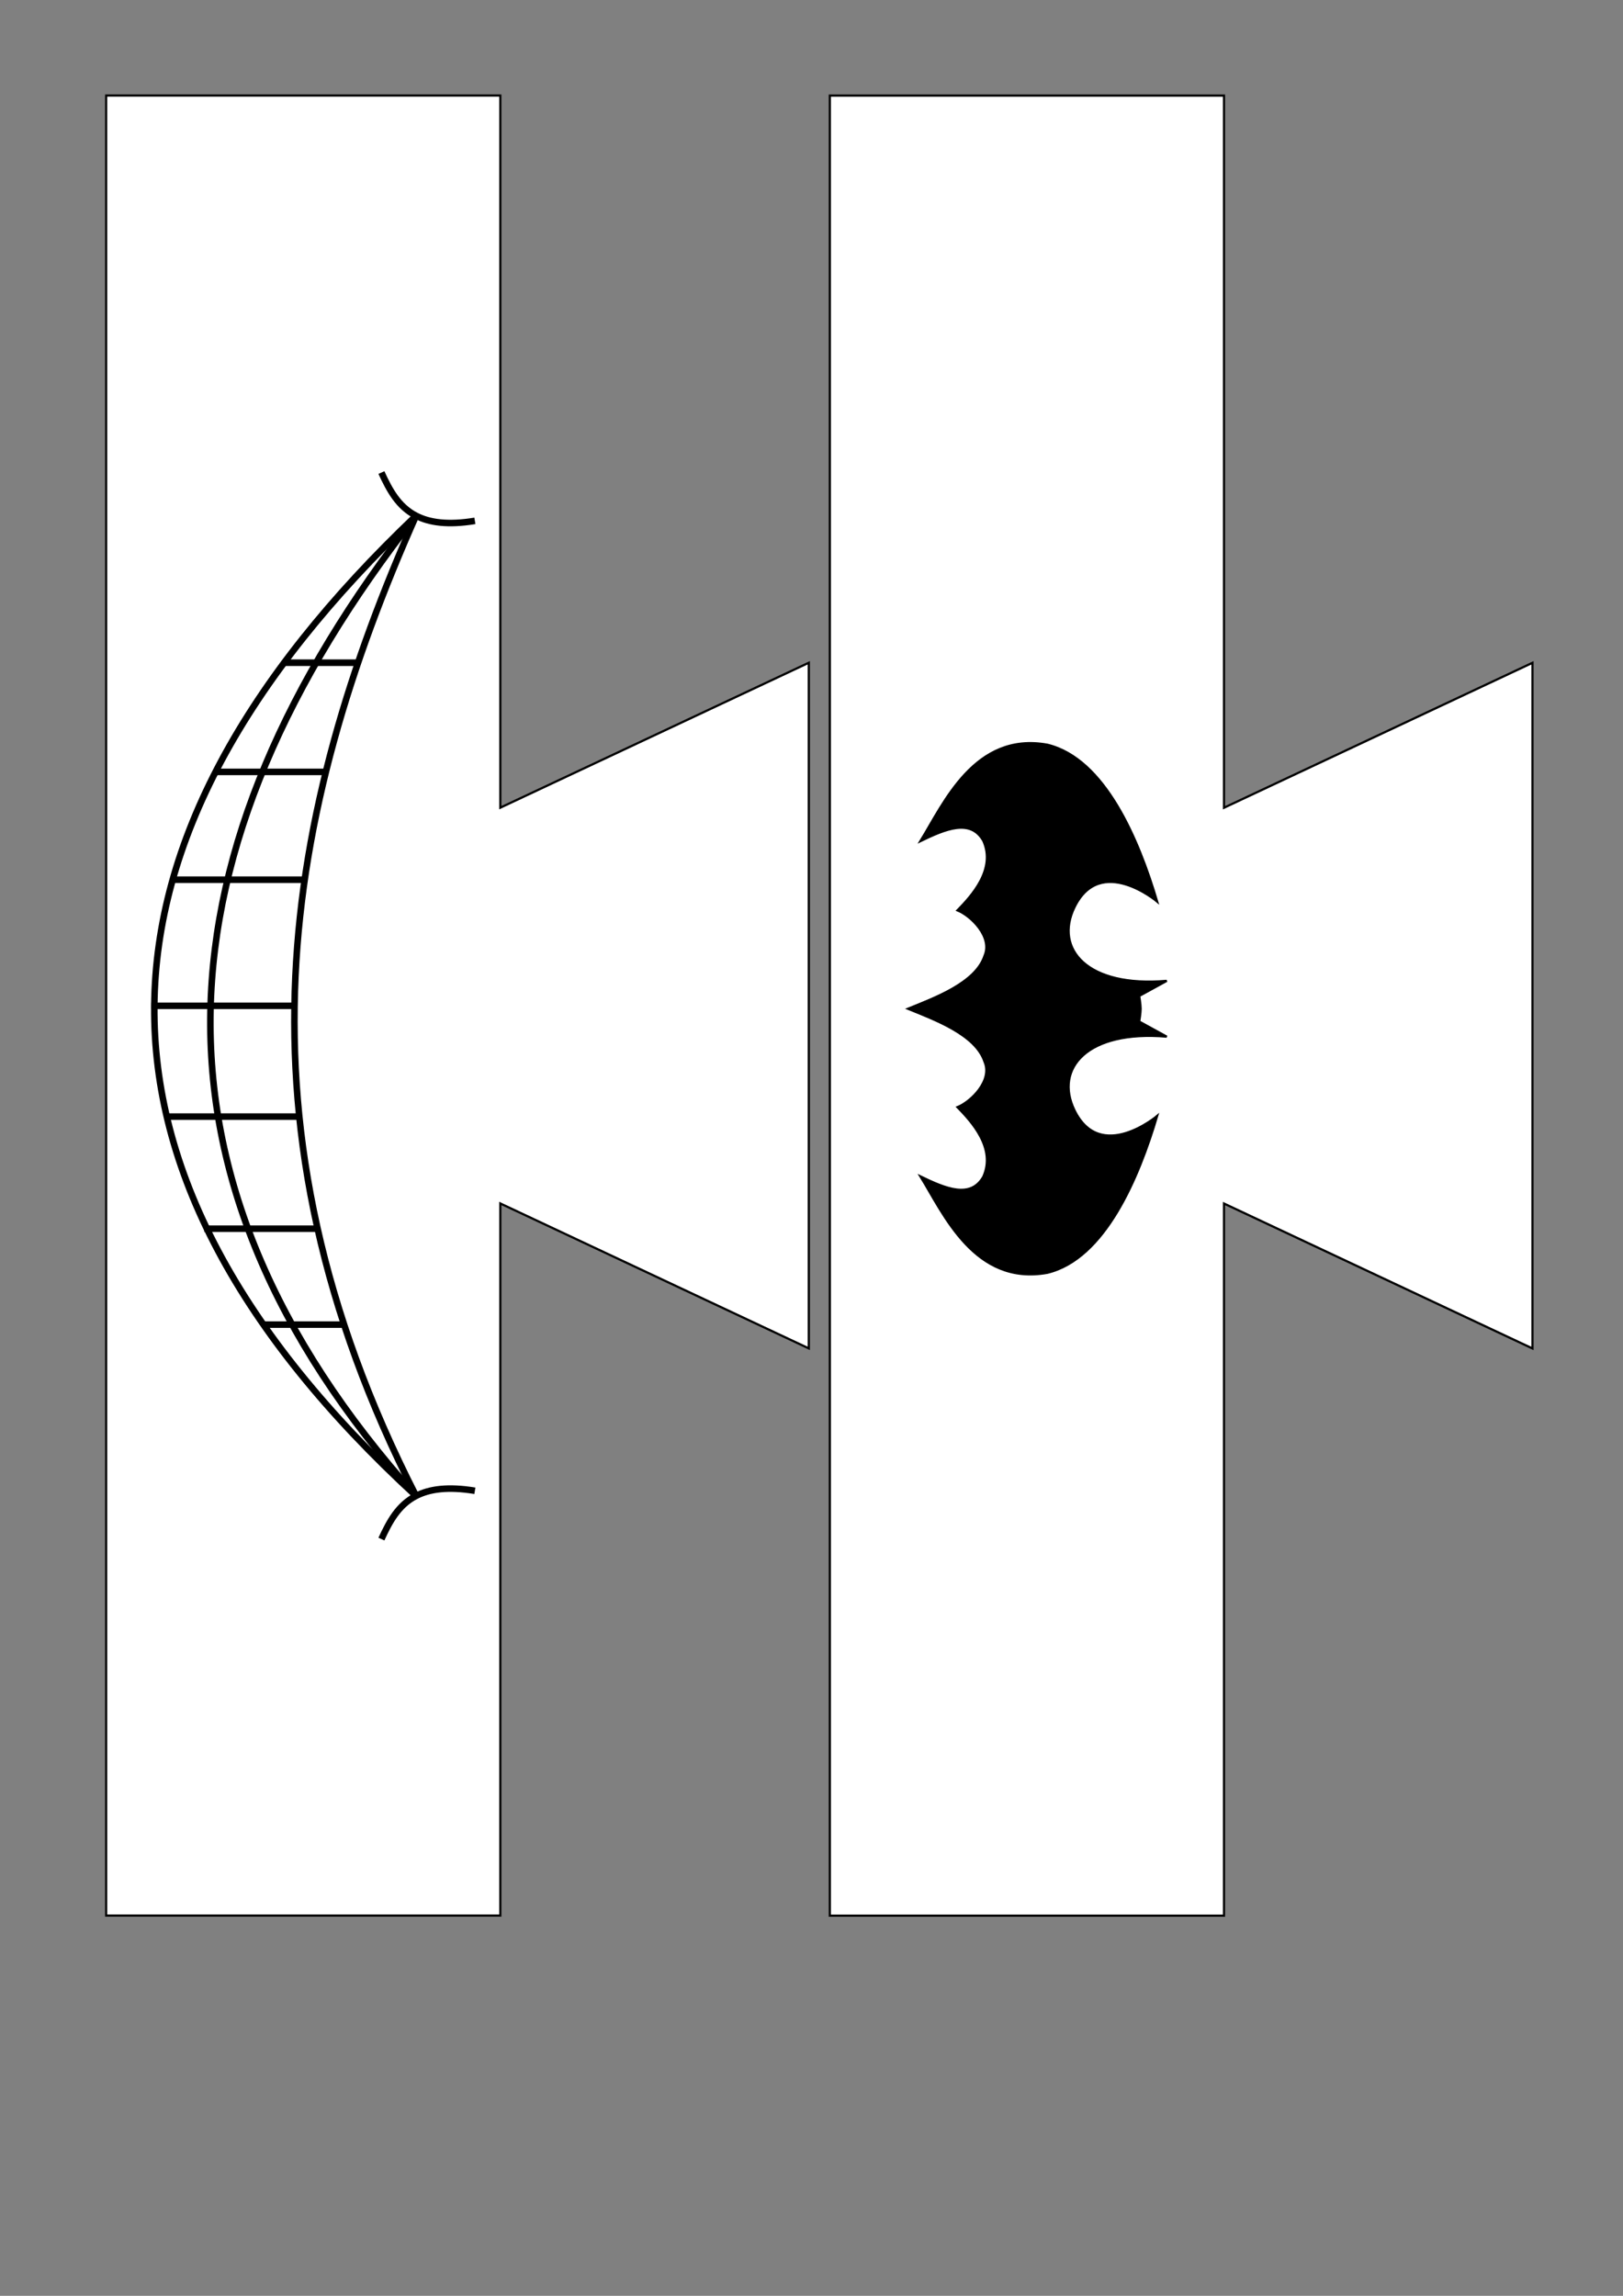 <?xml version="1.0" encoding="UTF-8" standalone="no"?>
<!-- Created with Inkscape (http://www.inkscape.org/) -->

<svg
   xmlns:dc="http://purl.org/dc/elements/1.1/"
   xmlns:cc="http://creativecommons.org/ns#"
   xmlns:rdf="http://www.w3.org/1999/02/22-rdf-syntax-ns#"
   xmlns:svg="http://www.w3.org/2000/svg"
   xmlns="http://www.w3.org/2000/svg"
   xmlns:sodipodi="http://sodipodi.sourceforge.net/DTD/sodipodi-0.dtd"
   xmlns:inkscape="http://www.inkscape.org/namespaces/inkscape"
   width="210mm"
   height="297mm"
   viewBox="0 0 744.094 1052.362"
   id="svg2"
   version="1.1"
   inkscape:version="0.91 r13725"
   sodipodi:docname="drawing.svg">
  <rect x="0" y="0" width="744.094" height="1052.362" fill="#808080" stroke="none"/>
  <defs
     id="defs4" />
  <sodipodi:namedview
     id="base"
     pagecolor="#ffffff"
     bordercolor="#666666"
     borderopacity="1.0"
     inkscape:pageopacity="0.0"
     inkscape:pageshadow="2"
     inkscape:zoom="0.35"
     inkscape:cx="-52.142857"
     inkscape:cy="520"
     inkscape:document-units="px"
     inkscape:current-layer="layer1"
     showgrid="false"
     inkscape:window-width="1920"
     inkscape:window-height="1054"
     inkscape:window-x="0"
     inkscape:window-y="0"
     inkscape:window-maximized="1" />
  <g
     inkscape:label="Layer 1"
     inkscape:groupmode="layer"
     id="layer1">
    <path
       style="fill:#ffffff;fill-rule:evenodd;stroke:#000000;stroke-width:1px;stroke-linecap:butt;stroke-linejoin:miter;stroke-opacity:1"
       d="m 48.669,43.791 0,834.285 180.715,0 0,-282.143 0,-44.285 94.285,44.285 47.143,22.145 0,-314.289 -47.143,22.145 -94.285,44.287 0,-44.287 0,-282.143 -180.715,0 z"
       id="path4790"
       inkscape:connector-curvature="0"
       inkscape:export-xdpi="96.722504"
       inkscape:export-ydpi="96.722504" />
    <path
       inkscape:connector-curvature="0"
       style="fill:#ffffff;fill-rule:evenodd;stroke:#000000;stroke-width:1px;stroke-linecap:butt;stroke-linejoin:miter;stroke-opacity:1"
       d="m 380.447,43.823 0,834.285 180.715,0 0,-282.143 0,-44.285 94.285,44.285 47.143,22.145 0,-314.289 -47.143,22.145 -94.285,44.287 0,-44.287 0,-282.143 -180.715,0 z"
       id="path4790-0"
       inkscape:export-xdpi="96.722504"
       inkscape:export-ydpi="96.722504" />
    <path
       style="fill:#000000;fill-rule:evenodd;stroke:#000000;stroke-width:1px;stroke-linecap:butt;stroke-linejoin:miter;stroke-opacity:1"
       d="m 451.369,438.131 c 3.764,-8.651 -6.234,-18.364 -12.399,-20.844 6.308,-6.486 17.775,-18.758 11.827,-31.936 -5.883,-10.146 -17.181,-5.423 -28.804,0.191 10.548,-17.075 24.81,-50.227 58.18,-44.174 26.487,6.4 42.017,43.787 50.359,71.903 0,0 -26.043,-21.965 -37.96,2.677 -9.234,19.092 5.888,36.785 42.348,33.657 l -12.634,6.929 c 0,0 0.661,3.895 0.661,5.861 0,1.966 -0.661,5.861 -0.661,5.861 l 12.634,6.929 c -36.459,-3.129 -51.581,14.565 -42.348,33.657 11.918,24.642 37.96,2.677 37.96,2.677 -8.342,28.116 -23.872,65.502 -50.359,71.903 -33.37,6.053 -47.632,-27.099 -58.18,-44.174 11.623,5.614 22.921,10.338 28.804,0.191 5.948,-13.177 -5.518,-25.45 -11.827,-31.936 6.165,-2.48 16.163,-12.193 12.399,-20.844 -4.08,-12.427 -22.871,-19.268 -35.099,-24.263 12.227,-4.995 31.018,-11.836 35.099,-24.263 z"
       id="path4147-3-8-1"
       inkscape:connector-curvature="0"
       sodipodi:nodetypes="ccccccscczccscccccccc"
       inkscape:export-xdpi="96.722504"
       inkscape:export-ydpi="96.722504" />
    <g
       transform="matrix(0,1,-1,0,662.605,308.518)"
       id="g4958"
       inkscape:export-xdpi="96.722504"
       inkscape:export-ydpi="96.722504">
      <path
         inkscape:export-ydpi="123.31549"
         inkscape:export-xdpi="123.31549"
         sodipodi:nodetypes="ccc"
         inkscape:connector-curvature="0"
         id="path4179-5"
         d="m -72.11,471.86 c 149.762,157.345 299.524,162.638 449.286,0 -171.062,87.442 -314.147,60.033 -449.286,0 z"
         style="fill:none;fill-rule:evenodd;stroke:#000000;stroke-width:3;stroke-linecap:butt;stroke-linejoin:miter;stroke-miterlimit:4;stroke-dasharray:none;stroke-opacity:1" />
      <path
         inkscape:export-ydpi="123.31549"
         inkscape:export-xdpi="123.31549"
         inkscape:connector-curvature="0"
         id="path4181-9"
         d="m 152.533,527.58 0,65.709"
         style="fill:none;fill-rule:evenodd;stroke:#000000;stroke-width:3;stroke-linecap:butt;stroke-linejoin:miter;stroke-miterlimit:4;stroke-dasharray:none;stroke-opacity:1" />
      <path
         inkscape:export-ydpi="123.31549"
         inkscape:export-xdpi="123.31549"
         inkscape:connector-curvature="0"
         id="path4183-34"
         d="m 94.721,522.916 0,60.514"
         style="fill:none;fill-rule:evenodd;stroke:#000000;stroke-width:3;stroke-linecap:butt;stroke-linejoin:miter;stroke-miterlimit:4;stroke-dasharray:none;stroke-opacity:1" />
      <path
         inkscape:export-ydpi="123.31549"
         inkscape:export-xdpi="123.31549"
         inkscape:connector-curvature="0"
         id="path4185-1"
         d="m 45.302,513.204 0,50.577"
         style="fill:none;fill-rule:evenodd;stroke:#000000;stroke-width:3;stroke-linecap:butt;stroke-linejoin:miter;stroke-miterlimit:4;stroke-dasharray:none;stroke-opacity:1" />
      <path
         inkscape:export-ydpi="123.31549"
         inkscape:export-xdpi="123.31549"
         inkscape:connector-curvature="0"
         id="path4187-5"
         d="m -4.748,498.451 0,33.875"
         style="fill:none;fill-rule:evenodd;stroke:#000000;stroke-width:3;stroke-linecap:butt;stroke-linejoin:miter;stroke-miterlimit:4;stroke-dasharray:none;stroke-opacity:1" />
      <path
         inkscape:export-ydpi="123.31549"
         inkscape:export-xdpi="123.31549"
         inkscape:connector-curvature="0"
         id="path4189-0"
         d="m 203.307,525.385 0,60.764"
         style="fill:none;fill-rule:evenodd;stroke:#000000;stroke-width:3;stroke-linecap:butt;stroke-linejoin:miter;stroke-miterlimit:4;stroke-dasharray:none;stroke-opacity:1" />
      <path
         inkscape:export-ydpi="123.31549"
         inkscape:export-xdpi="123.31549"
         inkscape:connector-curvature="0"
         id="path4191-8"
         d="m 254.7,516.994 0,51.959"
         style="fill:none;fill-rule:evenodd;stroke:#000000;stroke-width:3;stroke-linecap:butt;stroke-linejoin:miter;stroke-miterlimit:4;stroke-dasharray:none;stroke-opacity:1" />
      <path
         inkscape:export-ydpi="123.31549"
         inkscape:export-xdpi="123.31549"
         inkscape:connector-curvature="0"
         id="path4193-3"
         d="m 298.649,504.854 0,36.979"
         style="fill:none;fill-rule:evenodd;stroke:#000000;stroke-width:3;stroke-linecap:butt;stroke-linejoin:miter;stroke-miterlimit:4;stroke-dasharray:none;stroke-opacity:1" />
      <path
         inkscape:export-ydpi="123.31549"
         inkscape:export-xdpi="123.31549"
         sodipodi:nodetypes="cc"
         inkscape:connector-curvature="0"
         id="path4195-5"
         d="m -72.11,471.86 c 152.478,119.527 302.519,131.778 449.286,0"
         style="fill:none;fill-rule:evenodd;stroke:#000000;stroke-width:3;stroke-linecap:butt;stroke-linejoin:miter;stroke-miterlimit:4;stroke-dasharray:none;stroke-opacity:1" />
      <path
         inkscape:export-ydpi="123.31549"
         inkscape:export-xdpi="123.31549"
         sodipodi:nodetypes="csc"
         inkscape:connector-curvature="0"
         id="path4236-6"
         d="m 374.83,444.885 c -2.035,12.373 -0.814,20.837 2.346,26.976 4.204,8.168 11.838,12.219 19.797,15.881"
         style="fill:none;fill-rule:evenodd;stroke:#000000;stroke-width:3;stroke-linecap:butt;stroke-linejoin:miter;stroke-miterlimit:4;stroke-dasharray:none;stroke-opacity:1" />
      <path
         inkscape:export-ydpi="123.31549"
         inkscape:export-xdpi="123.31549"
         sodipodi:nodetypes="csc"
         inkscape:connector-curvature="0"
         id="path4236-0-5"
         d="m -69.764,444.885 c 2.035,12.373 0.814,20.837 -2.346,26.976 -4.204,8.168 -11.838,12.219 -19.797,15.881"
         style="fill:none;fill-rule:evenodd;stroke:#000000;stroke-width:3;stroke-linecap:butt;stroke-linejoin:miter;stroke-miterlimit:4;stroke-dasharray:none;stroke-opacity:1" />
    </g>
  </g>
</svg>
